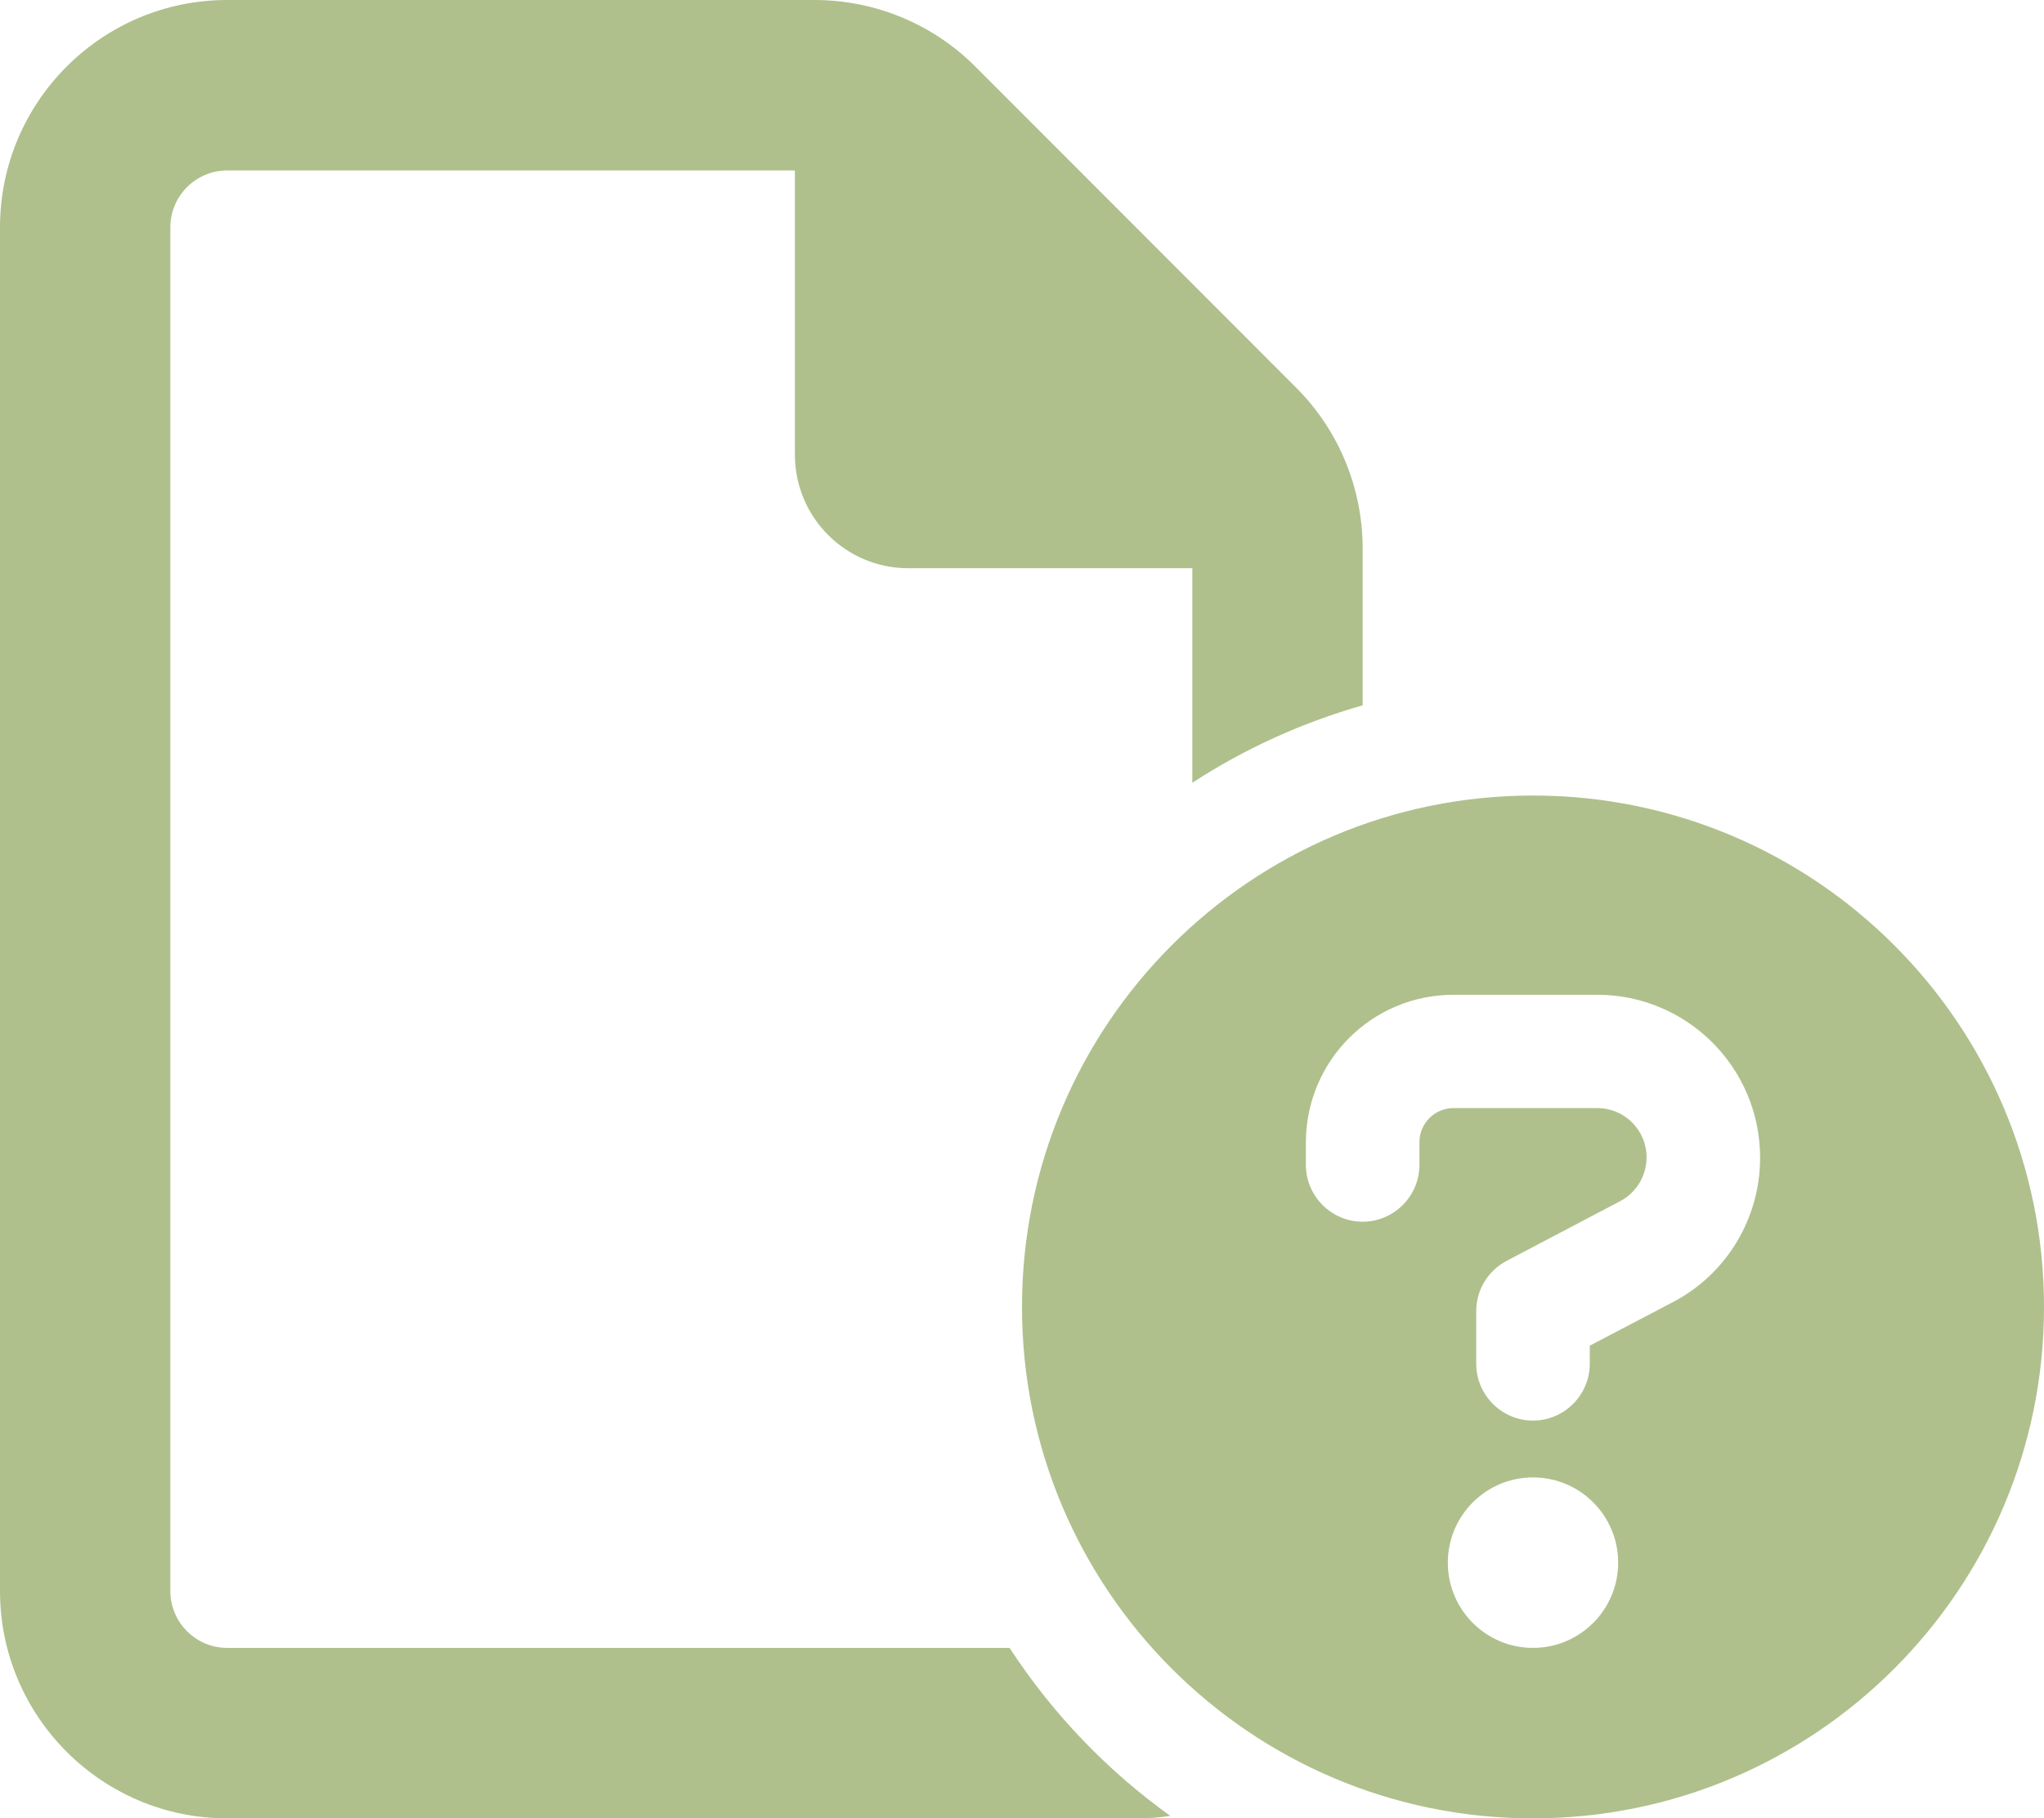 <?xml version="1.0" encoding="UTF-8"?>
<svg xmlns="http://www.w3.org/2000/svg" xmlns:xlink="http://www.w3.org/1999/xlink" width="127" height="113" xml:space="preserve" overflow="hidden">
  <g transform="translate(-175 -91)">
    <path d="M14.111 102.306 62.728 102.306C65.374 106.362 68.77 109.912 72.716 112.735 72.011 112.845 71.305 112.889 70.578 112.889L14.111 112.889C6.328 112.889 0 106.561 0 98.778L0 14.111C0 6.328 6.328 0 14.111 0L50.602 0C54.35 0 57.944 1.477 60.59 4.123L80.544 24.077C83.189 26.723 84.667 30.317 84.667 34.065L84.667 43.788C80.874 44.869 77.302 46.501 74.083 48.595L74.083 35.278 56.444 35.278C52.542 35.278 49.389 32.125 49.389 28.222L49.389 10.583 14.111 10.583C12.171 10.583 10.583 12.171 10.583 14.111L10.583 98.778C10.583 100.718 12.171 102.306 14.111 102.306ZM95.25 49.389C112.785 49.389 127 63.604 127 81.139 127 98.674 112.785 112.889 95.25 112.889 77.715 112.889 63.5 98.674 63.5 81.139 63.5 63.604 77.715 49.389 95.25 49.389ZM95.25 102.306C98.172 102.306 100.542 99.936 100.542 97.014 100.542 94.091 98.172 91.722 95.25 91.722 92.328 91.722 89.958 94.091 89.958 97.014 89.958 99.936 92.328 102.306 95.25 102.306ZM81.139 70.908 81.139 72.319C81.139 74.26 82.726 75.847 84.667 75.847 86.607 75.847 88.194 74.26 88.194 72.319L88.194 70.908C88.194 69.74 89.142 68.792 90.311 68.792L99.241 68.792C100.939 68.792 102.306 70.159 102.306 71.856 102.306 73.003 101.666 74.039 100.674 74.568L93.618 78.273C92.45 78.89 91.722 80.081 91.722 81.403L91.722 84.667C91.722 86.607 93.31 88.194 95.25 88.194 97.19 88.194 98.778 86.607 98.778 84.667L98.778 83.542 103.959 80.83C107.289 79.088 109.361 75.627 109.361 71.879 109.361 66.278 104.819 61.758 99.241 61.758L90.311 61.758C85.24 61.758 81.139 65.859 81.139 70.93Z" fill="#AFC08C" transform="matrix(1 0 0 1.001 175 91)"></path>
  </g>
</svg>
